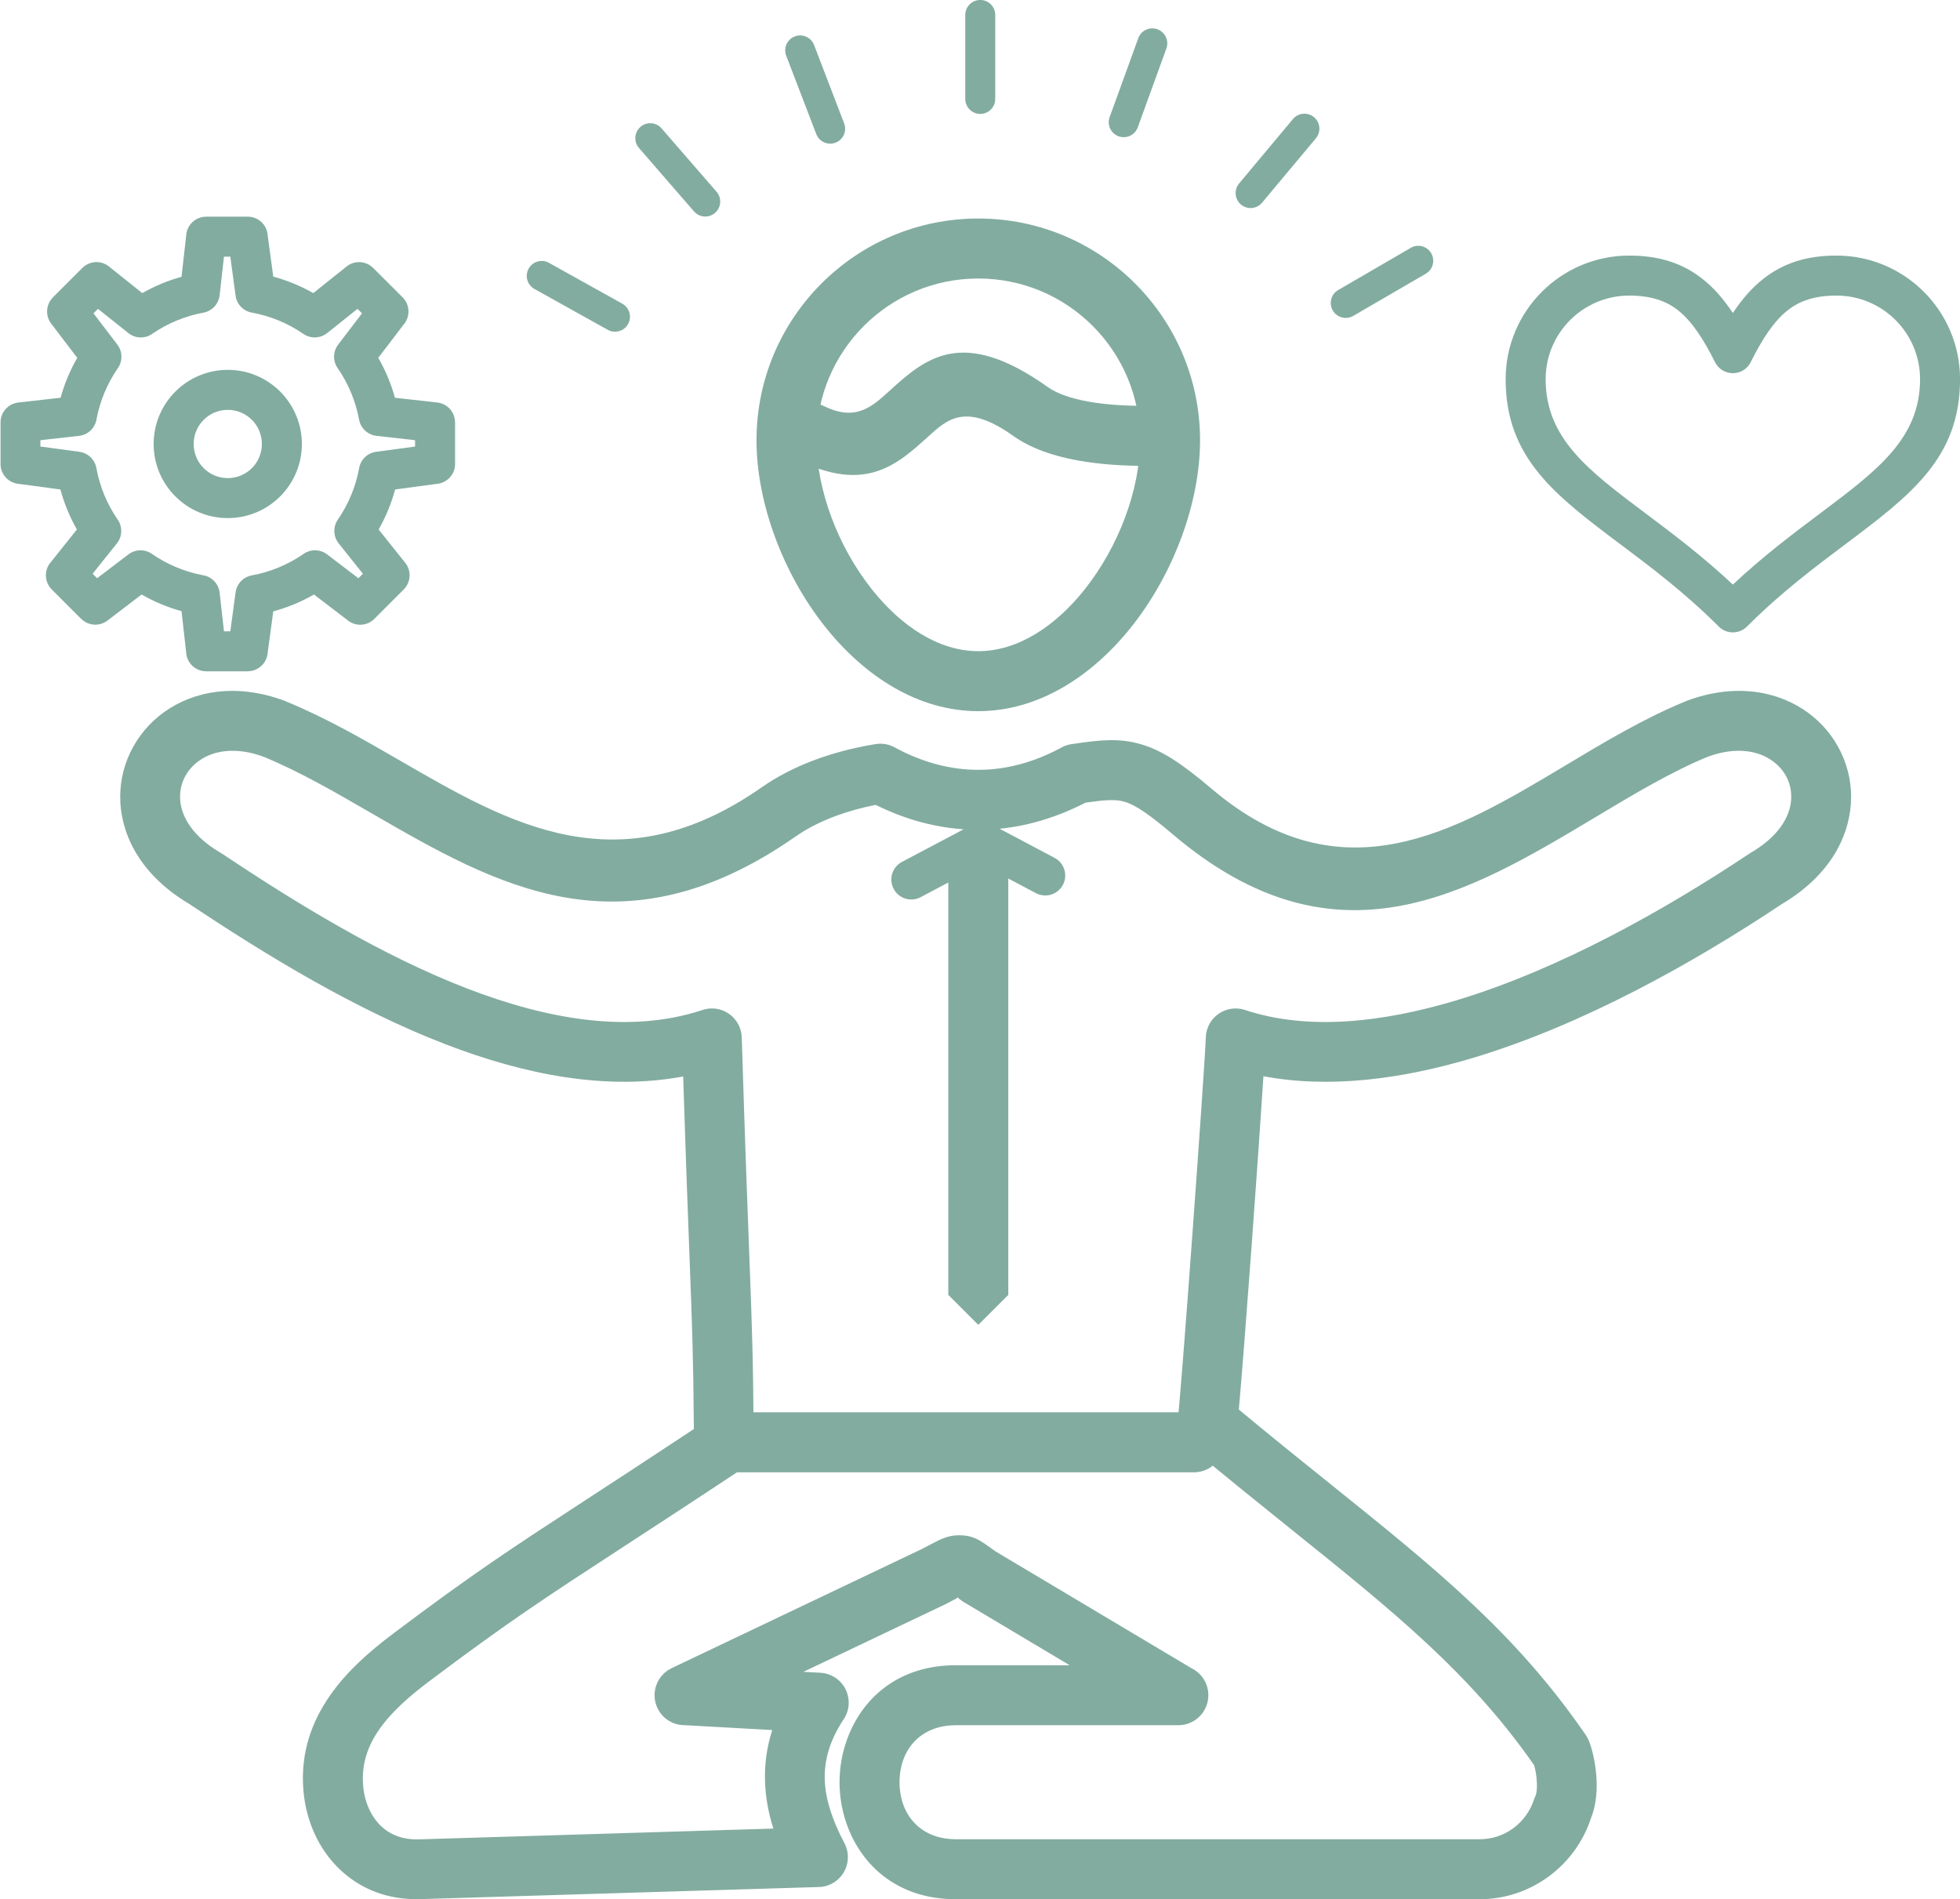 <?xml version="1.0" encoding="UTF-8" standalone="no"?><svg xmlns="http://www.w3.org/2000/svg" xmlns:xlink="http://www.w3.org/1999/xlink" fill="#000000" height="364.7" preserveAspectRatio="xMidYMid meet" version="1" viewBox="-0.1 -0.0 376.4 364.7" width="376.4" zoomAndPan="magnify"><defs><clipPath id="a"><path d="M 22 132 L 356 132 L 356 364.699 L 22 364.699 Z M 22 132"/></clipPath><clipPath id="b"><path d="M 289 49 L 376.309 49 L 376.309 122 L 289 122 Z M 289 49"/></clipPath></defs><g><g id="change1_3"><path d="M 187.77 41.961 C 199.531 41.961 210.18 46.73 217.887 54.438 C 225.594 62.145 230.359 72.789 230.359 84.551 C 230.359 96.535 225.277 110.191 217.168 120.379 C 209.59 129.891 199.297 136.562 187.77 136.562 L 187.77 125.043 C 195.441 125.043 202.633 120.172 208.168 113.223 C 214.727 104.984 218.84 94.051 218.84 84.551 C 218.84 75.973 215.363 68.203 209.742 62.582 C 204.117 56.961 196.352 53.48 187.77 53.48 Z M 187.77 136.562 C 176.242 136.562 165.953 129.891 158.375 120.379 C 150.266 110.191 145.18 96.535 145.18 84.551 C 145.18 72.789 149.949 62.145 157.656 54.438 C 165.363 46.73 176.012 41.961 187.77 41.961 L 187.77 53.48 C 179.191 53.48 171.422 56.961 165.801 62.582 C 160.18 68.203 156.699 75.973 156.699 84.551 C 156.699 94.051 160.812 104.984 167.375 113.223 C 172.906 120.172 180.102 125.043 187.77 125.043 L 187.77 136.562" fill="#82ac9f"/></g><g id="change1_4"><path d="M 219.859 77.941 C 223.039 77.941 225.617 80.52 225.617 83.699 C 225.617 86.883 223.039 89.461 219.859 89.461 C 215.625 89.461 211.078 89.188 206.758 88.395 C 202.129 87.551 197.828 86.082 194.48 83.699 C 185.406 77.246 181.836 80.488 178.238 83.754 C 172.195 89.238 166.113 94.762 153.047 88.281 C 150.199 86.875 149.031 83.43 150.434 80.586 C 151.84 77.738 155.285 76.57 158.129 77.977 C 164.188 80.977 167.352 78.105 170.5 75.246 C 177.535 68.859 184.52 62.52 201.141 74.34 C 202.988 75.656 205.723 76.531 208.824 77.102 C 212.234 77.723 216.113 77.941 219.859 77.941" fill="#82ac9f"/></g><g clip-path="url(#a)" id="change1_2"><path d="M 237.805 270.668 C 244.129 275.922 249.84 280.512 255.191 284.812 C 275.586 301.199 290.961 313.555 304.434 333.164 C 304.703 333.559 304.918 333.977 305.078 334.402 L 305.086 334.402 C 305.855 336.453 306.449 339.391 306.523 342.215 C 306.586 344.633 306.277 347.105 305.41 349.195 C 303.934 353.695 301.059 357.582 297.305 360.34 C 293.574 363.078 288.988 364.699 284.059 364.699 L 189.188 364.699 L 189.188 353.18 L 284.059 353.18 C 286.473 353.18 288.703 352.395 290.508 351.07 C 292.367 349.707 293.789 347.762 294.504 345.508 L 294.512 345.512 C 294.59 345.266 294.684 345.023 294.797 344.789 C 295.008 344.34 295.074 343.477 295.047 342.488 C 295.016 341.211 294.805 339.949 294.52 338.973 C 282.164 321.23 267.441 309.398 247.992 293.77 C 241.762 288.762 235.066 283.379 228.102 277.547 L 228.109 277.539 C 226.664 276.328 225.844 274.43 226.098 272.418 C 226.41 269.988 227.602 254.586 228.785 238.406 C 230.09 220.605 231.367 202.188 231.461 199.23 L 231.465 199.23 C 231.477 198.684 231.57 198.133 231.754 197.586 C 232.746 194.578 235.988 192.949 238.996 193.941 C 250.918 197.895 265.105 196.449 279.621 192.078 C 299.371 186.133 319.594 174.754 335.82 163.938 L 335.824 163.938 C 335.918 163.875 336.016 163.812 336.113 163.754 C 341.309 160.723 343.652 156.973 343.871 153.566 C 343.969 152.086 343.688 150.668 343.094 149.422 C 342.488 148.156 341.539 147.027 340.316 146.137 C 337.453 144.055 333.086 143.375 327.852 145.32 L 327.852 145.316 C 320.852 148.195 313.629 152.523 306.344 156.887 C 281.711 171.637 256.445 186.766 225.184 160.266 C 220.668 156.438 218.016 154.582 215.805 153.938 C 214.016 153.422 211.781 153.641 208.363 154.129 C 205.273 155.723 202.051 156.996 198.715 157.887 C 195.602 158.719 192.418 159.211 189.188 159.324 L 189.188 147.793 C 191.422 147.691 193.613 147.34 195.742 146.77 C 198.484 146.039 201.176 144.938 203.789 143.52 C 204.492 143.137 205.238 142.918 205.984 142.848 C 211.32 142.066 214.801 141.695 219.004 142.914 C 223.023 144.082 226.812 146.574 232.609 151.488 C 257.609 172.684 279.301 159.695 300.449 147.031 C 308.109 142.441 315.703 137.895 323.688 134.633 C 323.742 134.609 323.797 134.59 323.848 134.57 L 323.848 134.562 C 333.129 131.117 341.348 132.664 347.066 136.82 C 349.828 138.828 352.004 141.465 353.441 144.469 C 354.887 147.492 355.574 150.852 355.348 154.285 C 354.895 161.199 350.887 168.391 342.117 173.582 C 325.172 184.871 303.949 196.766 282.906 203.102 C 269.02 207.281 255.172 209.039 242.531 206.664 C 242.035 214.461 241.152 227.062 240.262 239.219 C 239.316 252.098 238.352 264.645 237.805 270.668 Z M 189.188 319.766 L 189.188 331.285 L 226.191 331.285 C 229.375 331.285 231.953 328.707 231.953 325.523 C 231.953 323.254 230.641 321.289 228.73 320.352 L 191.047 297.887 L 190.781 297.695 C 190.191 297.266 189.672 296.887 189.188 296.555 L 189.188 310.148 L 205.316 319.766 Z M 189.188 364.699 L 183.465 364.699 C 172.777 364.699 165.898 358.781 162.852 351.203 C 161.699 348.34 161.125 345.27 161.125 342.23 C 161.125 339.195 161.699 336.125 162.852 333.262 C 165.898 325.684 172.777 319.766 183.465 319.766 L 189.188 319.766 L 189.188 331.285 L 183.465 331.285 C 178.234 331.285 174.93 334.027 173.516 337.535 C 172.938 338.98 172.645 340.59 172.645 342.23 C 172.645 343.871 172.938 345.48 173.516 346.93 C 174.93 350.438 178.234 353.18 183.465 353.18 L 189.188 353.18 Z M 189.188 310.148 L 189.188 296.555 C 187.469 295.379 186.23 294.812 184.117 294.812 C 181.926 294.812 180.613 295.508 178.121 296.828 C 177.691 297.055 177.211 297.312 176.766 297.539 L 176.762 297.531 L 128.883 320.328 C 126.016 321.695 124.797 325.129 126.16 328 C 127.152 330.082 129.238 331.297 131.402 331.281 L 148.203 332.211 C 147.152 335.469 146.719 338.719 146.812 341.984 C 146.898 345.074 147.461 348.113 148.414 351.133 L 80.32 353.203 C 77.238 353.297 74.812 352.297 73.094 350.668 C 71.055 348.73 69.859 345.859 69.625 342.762 C 69.316 338.684 70.57 335.215 72.672 332.18 C 75.059 328.73 78.559 325.688 82.25 322.91 C 97.375 311.523 104.578 306.828 119.121 297.348 C 125.449 293.227 133.09 288.25 142.078 282.289 C 143.859 281.109 144.773 279.105 144.641 277.113 C 144.547 260.719 144.32 254.855 143.809 241.41 C 143.465 232.379 142.988 219.949 142.348 199.23 C 142.262 196.062 139.621 193.562 136.453 193.648 C 135.801 193.668 135.176 193.793 134.598 194.012 C 120.84 198.492 105.195 195.832 89.562 189.801 C 73.273 183.523 56.918 173.516 42.551 163.938 C 42.418 163.848 42.281 163.766 42.145 163.688 C 37.027 160.668 34.719 156.945 34.5 153.566 C 34.402 152.086 34.684 150.668 35.281 149.422 C 35.887 148.156 36.832 147.027 38.059 146.137 C 40.918 144.055 45.289 143.379 50.523 145.32 L 50.57 145.336 C 57.387 148.145 64.297 152.141 71.219 156.145 C 95.195 170.016 119.301 183.961 152.762 160.578 C 154.773 159.176 157.273 157.859 160.266 156.738 C 162.598 155.863 165.195 155.117 168.062 154.555 C 170.906 155.961 173.828 157.086 176.805 157.883 C 180.379 158.836 184.043 159.348 187.77 159.348 C 188.242 159.348 188.715 159.34 189.188 159.324 L 189.188 147.793 C 188.715 147.816 188.246 147.828 187.77 147.828 C 185.031 147.828 182.359 147.457 179.773 146.766 C 177.047 146.035 174.418 144.973 171.91 143.625 C 170.785 142.953 169.434 142.66 168.039 142.887 C 163.652 143.605 159.703 144.672 156.215 145.984 C 152.348 147.434 148.996 149.215 146.191 151.176 C 118.738 170.359 97.801 158.246 76.977 146.199 C 69.809 142.055 62.652 137.914 54.941 134.738 C 54.809 134.676 54.668 134.617 54.527 134.562 C 45.246 131.117 37.027 132.664 31.309 136.82 C 28.543 138.828 26.371 141.465 24.93 144.469 C 23.484 147.492 22.801 150.852 23.023 154.285 C 23.477 161.199 27.484 168.391 36.254 173.582 C 51.078 183.461 68.055 193.816 85.422 200.512 C 100.809 206.445 116.43 209.445 131.098 206.711 C 131.637 223.578 132.035 233.992 132.332 241.816 C 132.816 254.504 133.047 260.461 133.148 274.414 C 124.316 280.258 118.098 284.312 112.867 287.719 C 98.16 297.305 90.875 302.051 75.363 313.727 C 70.824 317.145 66.445 320.992 63.223 325.652 C 59.711 330.73 57.617 336.602 58.152 343.617 C 58.594 349.465 61.008 355.039 65.176 358.992 C 69.016 362.637 74.227 364.871 80.633 364.68 L 156.859 362.363 C 157.805 362.383 158.766 362.172 159.66 361.699 C 162.469 360.223 163.547 356.746 162.07 353.938 C 159.801 349.656 158.398 345.586 158.285 341.668 C 158.18 337.945 159.266 334.137 161.934 330.121 C 162.48 329.297 162.82 328.32 162.879 327.266 C 163.055 324.094 160.625 321.387 157.457 321.211 L 154.191 321.031 L 181.715 307.93 L 181.707 307.918 C 181.762 307.895 181.816 307.867 181.871 307.84 C 182.566 307.48 183.047 307.227 183.477 306.996 C 183.672 306.895 183.773 306.801 183.828 306.723 L 183.902 306.797 C 183.91 306.848 183.949 306.902 184.031 306.965 L 184.328 307.184 C 184.543 307.355 184.77 307.516 185.008 307.656 L 189.188 310.148" fill="#82ac9f"/></g><g id="change1_5"><path d="M 141.539 282.719 C 138.359 282.719 135.781 280.141 135.781 276.961 C 135.781 273.777 138.359 271.199 141.539 271.199 L 229.191 271.199 C 232.371 271.199 234.949 273.777 234.949 276.961 C 234.949 280.141 232.371 282.719 229.191 282.719 L 141.539 282.719" fill="#82ac9f"/></g><g id="change1_6"><path d="M 202.422 164.73 C 204.297 165.719 205.012 168.035 204.027 169.906 C 203.043 171.777 200.727 172.496 198.852 171.512 L 188.504 166.035 L 176.688 172.285 C 174.816 173.27 172.5 172.551 171.516 170.68 C 170.527 168.809 171.246 166.492 173.117 165.504 L 186.684 158.328 L 186.703 158.316 L 186.719 158.309 C 187.797 157.742 189.129 157.699 190.285 158.309 L 202.422 164.73" fill="#82ac9f"/></g><g id="change1_7"><path d="M 182.012 166.832 C 182.012 163.648 184.59 161.07 187.77 161.07 C 190.953 161.07 193.531 163.648 193.531 166.832 L 193.531 248.648 L 187.77 254.406 L 182.012 248.648 L 182.012 166.832" fill="#82ac9f"/></g><g id="change1_8"><path d="M 52.375 53.117 C 53.734 53.484 55.059 53.938 56.332 54.465 C 57.617 54.996 58.863 55.602 60.059 56.281 L 66.469 51.168 C 68.008 49.941 70.203 50.094 71.562 51.457 L 71.566 51.453 L 77.223 57.105 C 78.66 58.543 78.719 60.84 77.398 62.348 L 72.543 68.711 C 73.242 69.922 73.863 71.18 74.402 72.477 C 74.926 73.734 75.375 75.035 75.746 76.379 L 83.871 77.289 C 85.836 77.508 87.285 79.172 87.285 81.102 L 87.293 81.102 L 87.293 89.098 C 87.293 91.141 85.691 92.812 83.676 92.93 L 75.781 93.992 C 75.41 95.352 74.961 96.676 74.434 97.949 C 73.902 99.234 73.293 100.48 72.613 101.676 L 77.73 108.086 C 78.953 109.625 78.801 111.82 77.441 113.18 L 77.445 113.184 L 71.789 118.84 C 70.352 120.277 68.059 120.336 66.551 119.016 L 60.188 114.16 C 58.961 114.867 57.691 115.492 56.383 116.035 C 55.098 116.566 53.758 117.023 52.375 117.398 L 51.277 125.578 C 51.02 127.504 49.371 128.898 47.48 128.898 L 47.48 128.906 L 43.633 128.906 L 43.633 121.227 L 44.133 121.227 L 45.141 113.742 L 45.145 113.746 C 45.359 112.141 46.582 110.789 48.262 110.488 C 50.035 110.168 51.773 109.648 53.445 108.953 C 55.098 108.27 56.652 107.426 58.086 106.445 C 59.426 105.434 61.324 105.391 62.723 106.457 L 68.727 111.039 L 69.594 110.176 L 64.93 104.336 L 64.934 104.336 C 63.91 103.051 63.801 101.195 64.781 99.777 C 65.797 98.301 66.664 96.715 67.352 95.039 C 68.016 93.438 68.52 91.766 68.844 90.043 C 69.066 88.371 70.379 86.992 72.129 86.758 L 79.609 85.75 L 79.609 84.527 L 72.203 83.695 L 72.207 83.691 C 70.566 83.512 69.172 82.281 68.859 80.574 C 68.531 78.805 68.012 77.074 67.324 75.414 C 66.641 73.777 65.805 72.234 64.828 70.809 C 63.816 69.473 63.773 67.57 64.84 66.176 L 69.422 60.168 L 68.559 59.305 L 62.719 63.969 L 62.715 63.965 C 61.43 64.984 59.582 65.098 58.16 64.117 C 56.684 63.102 55.098 62.234 53.422 61.543 C 51.824 60.883 50.148 60.379 48.426 60.055 C 46.758 59.832 45.375 58.52 45.141 56.77 L 44.133 49.285 L 43.633 49.285 L 43.633 41.605 L 47.48 41.605 C 49.527 41.605 51.195 43.203 51.312 45.219 Z M 43.633 128.906 L 39.484 128.906 C 37.43 128.906 35.754 127.293 35.648 125.266 L 34.762 117.359 C 33.418 116.992 32.117 116.543 30.859 116.02 C 29.566 115.48 28.309 114.859 27.094 114.16 L 20.531 119.168 C 18.984 120.348 16.832 120.172 15.496 118.832 L 15.488 118.84 L 9.836 113.184 C 8.383 111.73 8.34 109.402 9.703 107.895 L 14.664 101.676 C 13.984 100.48 13.379 99.234 12.848 97.949 C 12.32 96.676 11.871 95.352 11.5 93.992 L 3.32 92.895 C 1.336 92.625 -0.086 90.887 0.004 88.926 L 0.004 81.102 C 0.004 79.129 1.496 77.508 3.41 77.301 L 3.41 77.289 L 11.535 76.379 C 11.906 75.035 12.355 73.734 12.879 72.477 C 13.414 71.184 14.039 69.926 14.734 68.711 L 9.73 62.148 C 8.551 60.602 8.727 58.449 10.066 57.113 L 10.059 57.105 L 15.715 51.453 C 17.168 50 19.496 49.953 21.004 51.32 L 27.219 56.281 C 28.402 55.613 29.629 55.012 30.898 54.484 L 30.895 54.48 C 32.141 53.961 33.434 53.52 34.762 53.152 L 35.676 45.023 C 35.891 43.062 37.555 41.609 39.484 41.613 L 39.484 41.605 L 43.633 41.605 L 43.633 49.285 L 42.91 49.285 L 42.078 56.695 L 42.074 56.691 C 41.895 58.332 40.664 59.727 38.961 60.039 C 37.195 60.363 35.48 60.879 33.836 61.559 L 33.832 61.555 L 33.82 61.559 C 32.219 62.223 30.699 63.047 29.273 64.012 C 27.91 65.055 25.965 65.082 24.562 63.969 L 18.719 59.305 L 17.855 60.168 L 22.441 66.176 L 22.438 66.176 C 23.418 67.457 23.512 69.273 22.543 70.676 C 21.531 72.141 20.66 73.727 19.957 75.418 C 19.293 77.016 18.785 78.676 18.457 80.383 C 18.234 82.094 16.867 83.496 15.078 83.695 L 7.656 84.527 L 7.656 85.746 L 15.152 86.758 L 15.152 86.762 C 16.754 86.977 18.105 88.199 18.406 89.875 C 18.73 91.66 19.246 93.387 19.926 95.039 C 20.594 96.656 21.426 98.191 22.395 99.621 C 23.438 100.984 23.469 102.934 22.352 104.336 L 17.688 110.176 L 18.551 111.039 L 24.559 106.457 L 24.559 106.461 C 25.844 105.48 27.66 105.387 29.059 106.352 C 30.523 107.367 32.113 108.238 33.801 108.938 C 35.398 109.605 37.062 110.109 38.766 110.438 C 40.477 110.66 41.883 112.027 42.078 113.82 L 42.91 121.227 L 43.633 121.227 L 43.633 128.906" fill="#82ac9f"/></g><g id="change1_9"><path d="M 43.641 71.023 C 47.57 71.023 51.129 72.617 53.703 75.191 C 56.277 77.77 57.871 81.328 57.871 85.258 C 57.871 89.188 56.281 92.746 53.703 95.32 C 51.129 97.895 47.57 99.488 43.641 99.488 L 43.641 91.809 C 45.449 91.809 47.09 91.074 48.273 89.891 C 49.461 88.703 50.191 87.066 50.191 85.258 C 50.191 83.445 49.461 81.809 48.273 80.621 C 47.09 79.438 45.449 78.703 43.641 78.703 Z M 43.641 99.488 C 39.711 99.488 36.152 97.895 33.578 95.32 C 31 92.746 29.406 89.188 29.406 85.258 C 29.406 81.328 31 77.77 33.578 75.191 C 36.152 72.617 39.711 71.023 43.641 71.023 L 43.641 78.703 C 41.832 78.703 40.191 79.438 39.008 80.621 C 37.82 81.809 37.09 83.445 37.09 85.258 C 37.09 87.066 37.82 88.703 39.008 89.891 C 40.191 91.074 41.832 91.809 43.641 91.809 L 43.641 99.488" fill="#82ac9f"/></g><g clip-path="url(#b)" id="change1_1"><path d="M 332.68 60.109 C 334.395 57.516 336.242 55.371 338.375 53.664 C 342.195 50.605 346.684 49.078 352.574 49.078 C 359.125 49.078 365.059 51.738 369.355 56.031 C 373.652 60.328 376.309 66.262 376.309 72.812 C 376.309 87.98 366.801 95.117 354.121 104.633 C 348.371 108.945 341.902 113.801 335.395 120.309 C 334.645 121.059 333.66 121.434 332.68 121.434 L 332.68 112.254 C 338.516 106.777 344.309 102.43 349.531 98.512 C 360.445 90.324 368.629 84.18 368.629 72.812 C 368.629 68.383 366.832 64.367 363.926 61.465 C 361.02 58.559 357.004 56.758 352.574 56.758 C 348.516 56.758 345.539 57.719 343.145 59.633 C 340.535 61.723 338.352 65.047 336.102 69.547 C 335.742 70.266 335.16 70.875 334.387 71.262 C 333.84 71.535 333.254 71.664 332.68 71.664 Z M 332.68 121.434 C 331.695 121.434 330.715 121.059 329.965 120.309 C 323.453 113.801 316.984 108.945 311.234 104.633 C 298.555 95.117 289.047 87.98 289.047 72.812 C 289.047 66.262 291.703 60.328 296 56.031 C 300.297 51.738 306.23 49.078 312.781 49.078 C 318.672 49.078 323.16 50.605 326.98 53.664 C 329.113 55.371 330.961 57.516 332.68 60.109 L 332.68 71.664 C 331.277 71.664 329.926 70.891 329.258 69.551 C 327.008 65.047 324.82 61.723 322.211 59.633 C 319.816 57.719 316.84 56.758 312.781 56.758 C 308.352 56.758 304.336 58.559 301.43 61.461 C 298.523 64.367 296.727 68.383 296.727 72.812 C 296.727 84.18 304.91 90.324 315.824 98.512 C 321.047 102.43 326.84 106.777 332.68 112.254 L 332.68 121.434" fill="#82ac9f"/></g><g id="change1_10"><path d="M 185.27 2.875 C 185.27 1.285 186.559 -0.004 188.148 -0.004 C 189.738 -0.004 191.027 1.285 191.027 2.875 L 191.027 18.992 C 191.027 20.586 189.738 21.875 188.148 21.875 C 186.559 21.875 185.27 20.586 185.27 18.992 L 185.27 2.875" fill="#82ac9f"/></g><g id="change1_11"><path d="M 218.496 7.34 C 219.035 5.852 220.684 5.078 222.172 5.621 C 223.664 6.16 224.434 7.809 223.895 9.301 L 218.398 24.449 C 217.855 25.941 216.211 26.711 214.719 26.172 C 213.227 25.633 212.457 23.984 212.996 22.492 L 218.496 7.34" fill="#82ac9f"/></g><g id="change1_12"><path d="M 248.195 22.863 C 249.215 21.645 251.027 21.484 252.246 22.504 C 253.465 23.523 253.625 25.336 252.605 26.555 L 242.27 38.922 C 241.254 40.141 239.438 40.301 238.223 39.281 C 237.004 38.262 236.844 36.449 237.859 35.23 L 248.195 22.863" fill="#82ac9f"/></g><g id="change1_13"><path d="M 270.828 47.59 C 272.199 46.793 273.961 47.262 274.754 48.637 C 275.547 50.008 275.078 51.766 273.707 52.562 L 259.773 60.664 C 258.402 61.457 256.641 60.988 255.848 59.617 C 255.051 58.242 255.52 56.484 256.895 55.691 L 270.828 47.59" fill="#82ac9f"/></g><g id="change1_14"><path d="M 102.535 55.488 C 101.148 54.719 100.648 52.969 101.422 51.586 C 102.191 50.199 103.938 49.699 105.324 50.473 L 119.402 58.312 C 120.789 59.086 121.289 60.832 120.52 62.219 C 119.746 63.602 118 64.102 116.613 63.332 L 102.535 55.488" fill="#82ac9f"/></g><g id="change1_15"><path d="M 122.605 28.41 C 121.566 27.211 121.699 25.398 122.898 24.363 C 124.098 23.324 125.91 23.453 126.949 24.656 L 137.512 36.828 C 138.547 38.027 138.414 39.84 137.219 40.879 C 136.02 41.918 134.203 41.785 133.168 40.586 L 122.605 28.41" fill="#82ac9f"/></g><g id="change1_16"><path d="M 150.883 10.695 C 150.316 9.215 151.059 7.559 152.535 6.992 C 154.016 6.43 155.672 7.168 156.238 8.648 L 162.012 23.695 C 162.578 25.172 161.84 26.832 160.359 27.395 C 158.883 27.961 157.223 27.223 156.656 25.742 L 150.883 10.695" fill="#82ac9f"/></g></g></svg>